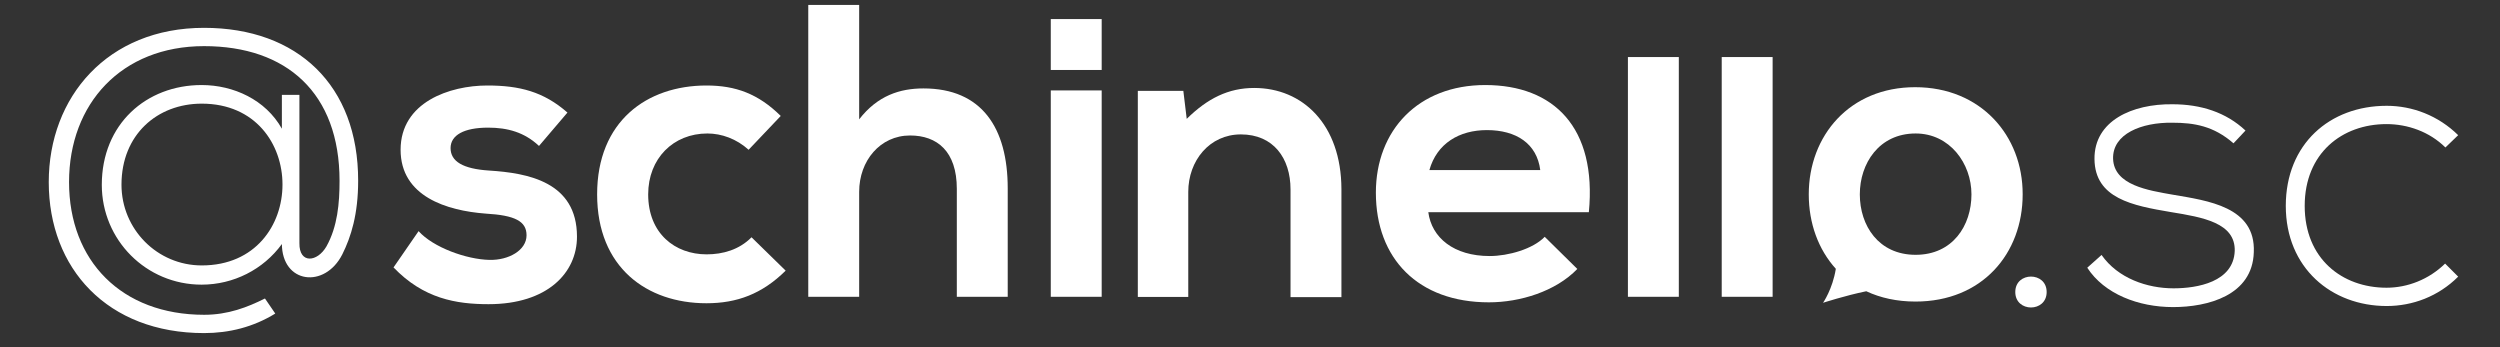 <?xml version="1.0" encoding="utf-8"?>
<!-- Generator: Adobe Illustrator 24.0.1, SVG Export Plug-In . SVG Version: 6.00 Build 0)  -->
<svg version="1.1" id="Camada_1" xmlns="http://www.w3.org/2000/svg" xmlns:xlink="http://www.w3.org/1999/xlink" x="0px" y="0px"
	 viewBox="0 0 1625.7 225.9" style="enable-background:new 0 0 1625.7 225.9;" xml:space="preserve">
<rect x="0" y="0" width="1625.7" height="225.9" fill="#333333" stroke="none"/>
<style type="text/css">
	.st0{fill:#FFFFFF;}
</style>
<g>
	<path class="st0" d="M132.7,18.1c-62.8,0-101,45-101,100.3c0,56.3,38.2,98.2,101,98.2c16.3,0,32-3.9,46.3-12.7l-6.7-9.8
		c-11.4,5.7-24,10.6-39.5,10.6c-53.8,0-87.9-35.1-87.9-86.3C44.9,67.4,79,30,132.7,30s88.1,30.5,88.1,87.6c0,14.5-1.3,29.7-8.5,42.6
		c-5.9,10.3-17.8,11.6-17.6-2.1V61.7h-11.4v22c-10.6-18.9-31.5-28.4-52.2-28.4c-35.9,0-64.9,25.3-64.9,64.9
		c0,35.9,28.9,64.9,64.9,64.9c20.7,0,40.1-9.8,52.2-26.4v-0.3c0,26.1,27.9,29.5,39.3,7c5.7-11.4,10.3-26.1,10.3-47.8
		C233,55.5,193.5,18.1,132.7,18.1z M131.2,172.6c-28.9,0-52.2-23.5-52.2-52.5c0-32.6,23.3-52.7,52.2-52.7
		C201.2,67.4,201.2,172.6,131.2,172.6z"/>
	<path class="st0" d="M1310.5,189.9c0,13.4,20.4,13.4,20.4,0C1330.9,176.5,1310.5,176.5,1310.5,189.9z"/>
	<path class="st0" d="M1412.9,126.6c-16-2.8-38.2-6.2-38.8-23.3c-0.5-16.3,18.6-23.8,38.5-23.5c14.2,0,26.9,2.1,39.8,13.4l7.8-8.3
		c-12.7-11.9-29-17.1-47.6-17.1c-25.8-0.3-50.9,10.6-50.6,35.7c0.3,25.6,24.8,30.2,49.6,34.4c20.9,3.4,42.1,7,41.6,25.3
		c-0.8,20.2-24.3,24.3-39.8,24.3c-17.1,0-36.2-6.5-46.8-21.7l-9.3,8.3c11.1,17.1,33.3,25.6,55.8,25.6c22.5,0,51.7-7.5,52.5-35.7
		C1466.9,134.4,1435.6,130.5,1412.9,126.6z"/>
	<path class="st0" d="M1551.9,187.1c-28.9,0-53.2-18.9-53.2-53.2s24.3-53.2,53.2-53.2c13.7,0,27.9,4.9,38.3,15.2l8.3-8
		c-12.9-12.7-29.7-19.1-46.5-19.1c-37,0-65.6,24.8-65.6,65.1s29.7,65.1,65.6,65.1c16.8,0,33.6-6.2,46.5-19.1l-8.5-8.5
		C1579.5,181.7,1565.6,187.1,1551.9,187.1z"/>
	<path class="st0" d="M318,110.9c-17.1-1.1-25-6-25-14.6c0-8.4,8.7-13.3,24.4-13.3c12.7,0,23.6,3,33.1,11.9L369,73.2
		c-15.5-13.6-31.2-17.6-52.1-17.6c-24.4,0-56.4,10.8-56.4,41.8c0,30.4,30.1,39.6,55.3,41.5c19,1.1,26.6,4.9,26.6,14.1
		c0,9.8-11.7,16.3-24.1,16c-14.9-0.3-36.6-8.1-46.1-18.7l-16.3,23.6c19.5,20.3,40.7,23.9,61.8,23.9c38.2,0,57.5-20.3,57.5-43.9
		C375.2,118.2,343.2,112.5,318,110.9z"/>
	<path class="st0" d="M459.5,165.4c-20.6,0-38-13.6-38-39c0-23.3,16.3-39.6,38.5-39.6c9.2,0,19,3.5,26.8,10.6l20.9-22
		c-14.6-14.4-29.3-19.8-48.3-19.8c-38.8,0-71.1,23.3-71.1,70.8c0,47.5,32.3,70.8,71.1,70.8c19.8,0,36.1-6,51.5-21.2l-22.2-21.7
		C480.7,162.4,470.1,165.4,459.5,165.4z"/>
	<rect x="683.3" y="12.4" class="st0" width="33.1" height="33.1"/>
	<rect x="683.3" y="58.8" class="st0" width="33.1" height="134.2"/>
	<path class="st0" d="M600.5,57.5c-15.2,0-29.8,4.6-41.8,20.1V3.2h-33.1v189.8h33.1v-68.3c0-20.1,13.6-36.6,33.1-36.6
		c17.6,0,30.4,10.3,30.4,34.7v70.2h33.1v-70.5C655.3,83.2,638.5,57.5,600.5,57.5z"/>
	<path class="st0" d="M815.6,57.2c-16.8,0-30.4,6.8-43.9,20.1l-2.2-18.2h-29.6v134h32.8v-68.3c0-20.3,13.8-37.4,34.2-37.4
		c21.2,0,32.3,15.5,32.3,35.8v70h33.1v-70.2C872.2,80.8,847,57.2,815.6,57.2z"/>
	<path class="st0" d="M965.8,55.3c-43.4,0-71.1,29.3-71.1,70c0,42.8,27.4,71.3,73.5,71.3c20.3,0,43.4-7.1,57.5-21.7l-21.2-20.9
		c-7.6,7.9-23.6,12.5-35.8,12.5c-23.3,0-37.7-11.9-39.9-28.5h104.4C1038.5,83,1010.5,55.3,965.8,55.3z M929.5,110.6
		c4.9-17.4,19.5-26,37.4-26c19,0,32.5,8.7,34.7,26H929.5z"/>
	<path class="st0" d="M1245.4,56.7c-42.6,0-69.2,31.5-69.2,69.7c0,18.8,6.2,35.8,17.6,48.4c-2.1,13.2-8.3,22.1-8.3,22.1
		s14.4-4.7,28.1-7.5c9.2,4.3,19.9,6.7,32,6.7c43.4,0,69.7-31.2,69.7-69.7C1315.4,88.1,1288,56.7,1245.4,56.7z M1245.7,165.7
		c-24.1,0-36.3-19-36.3-39.3c0-20.1,12.5-39.6,36.3-39.6c22.2,0,36.3,19.5,36.3,39.6C1282,146.7,1269.8,165.7,1245.7,165.7z"/>
	<rect x="1119.6" y="37.1" class="st0" width="33.1" height="155.9"/>
	<rect x="1058.6" y="37.1" class="st0" width="33.1" height="155.9"/>
</g>
</svg>
